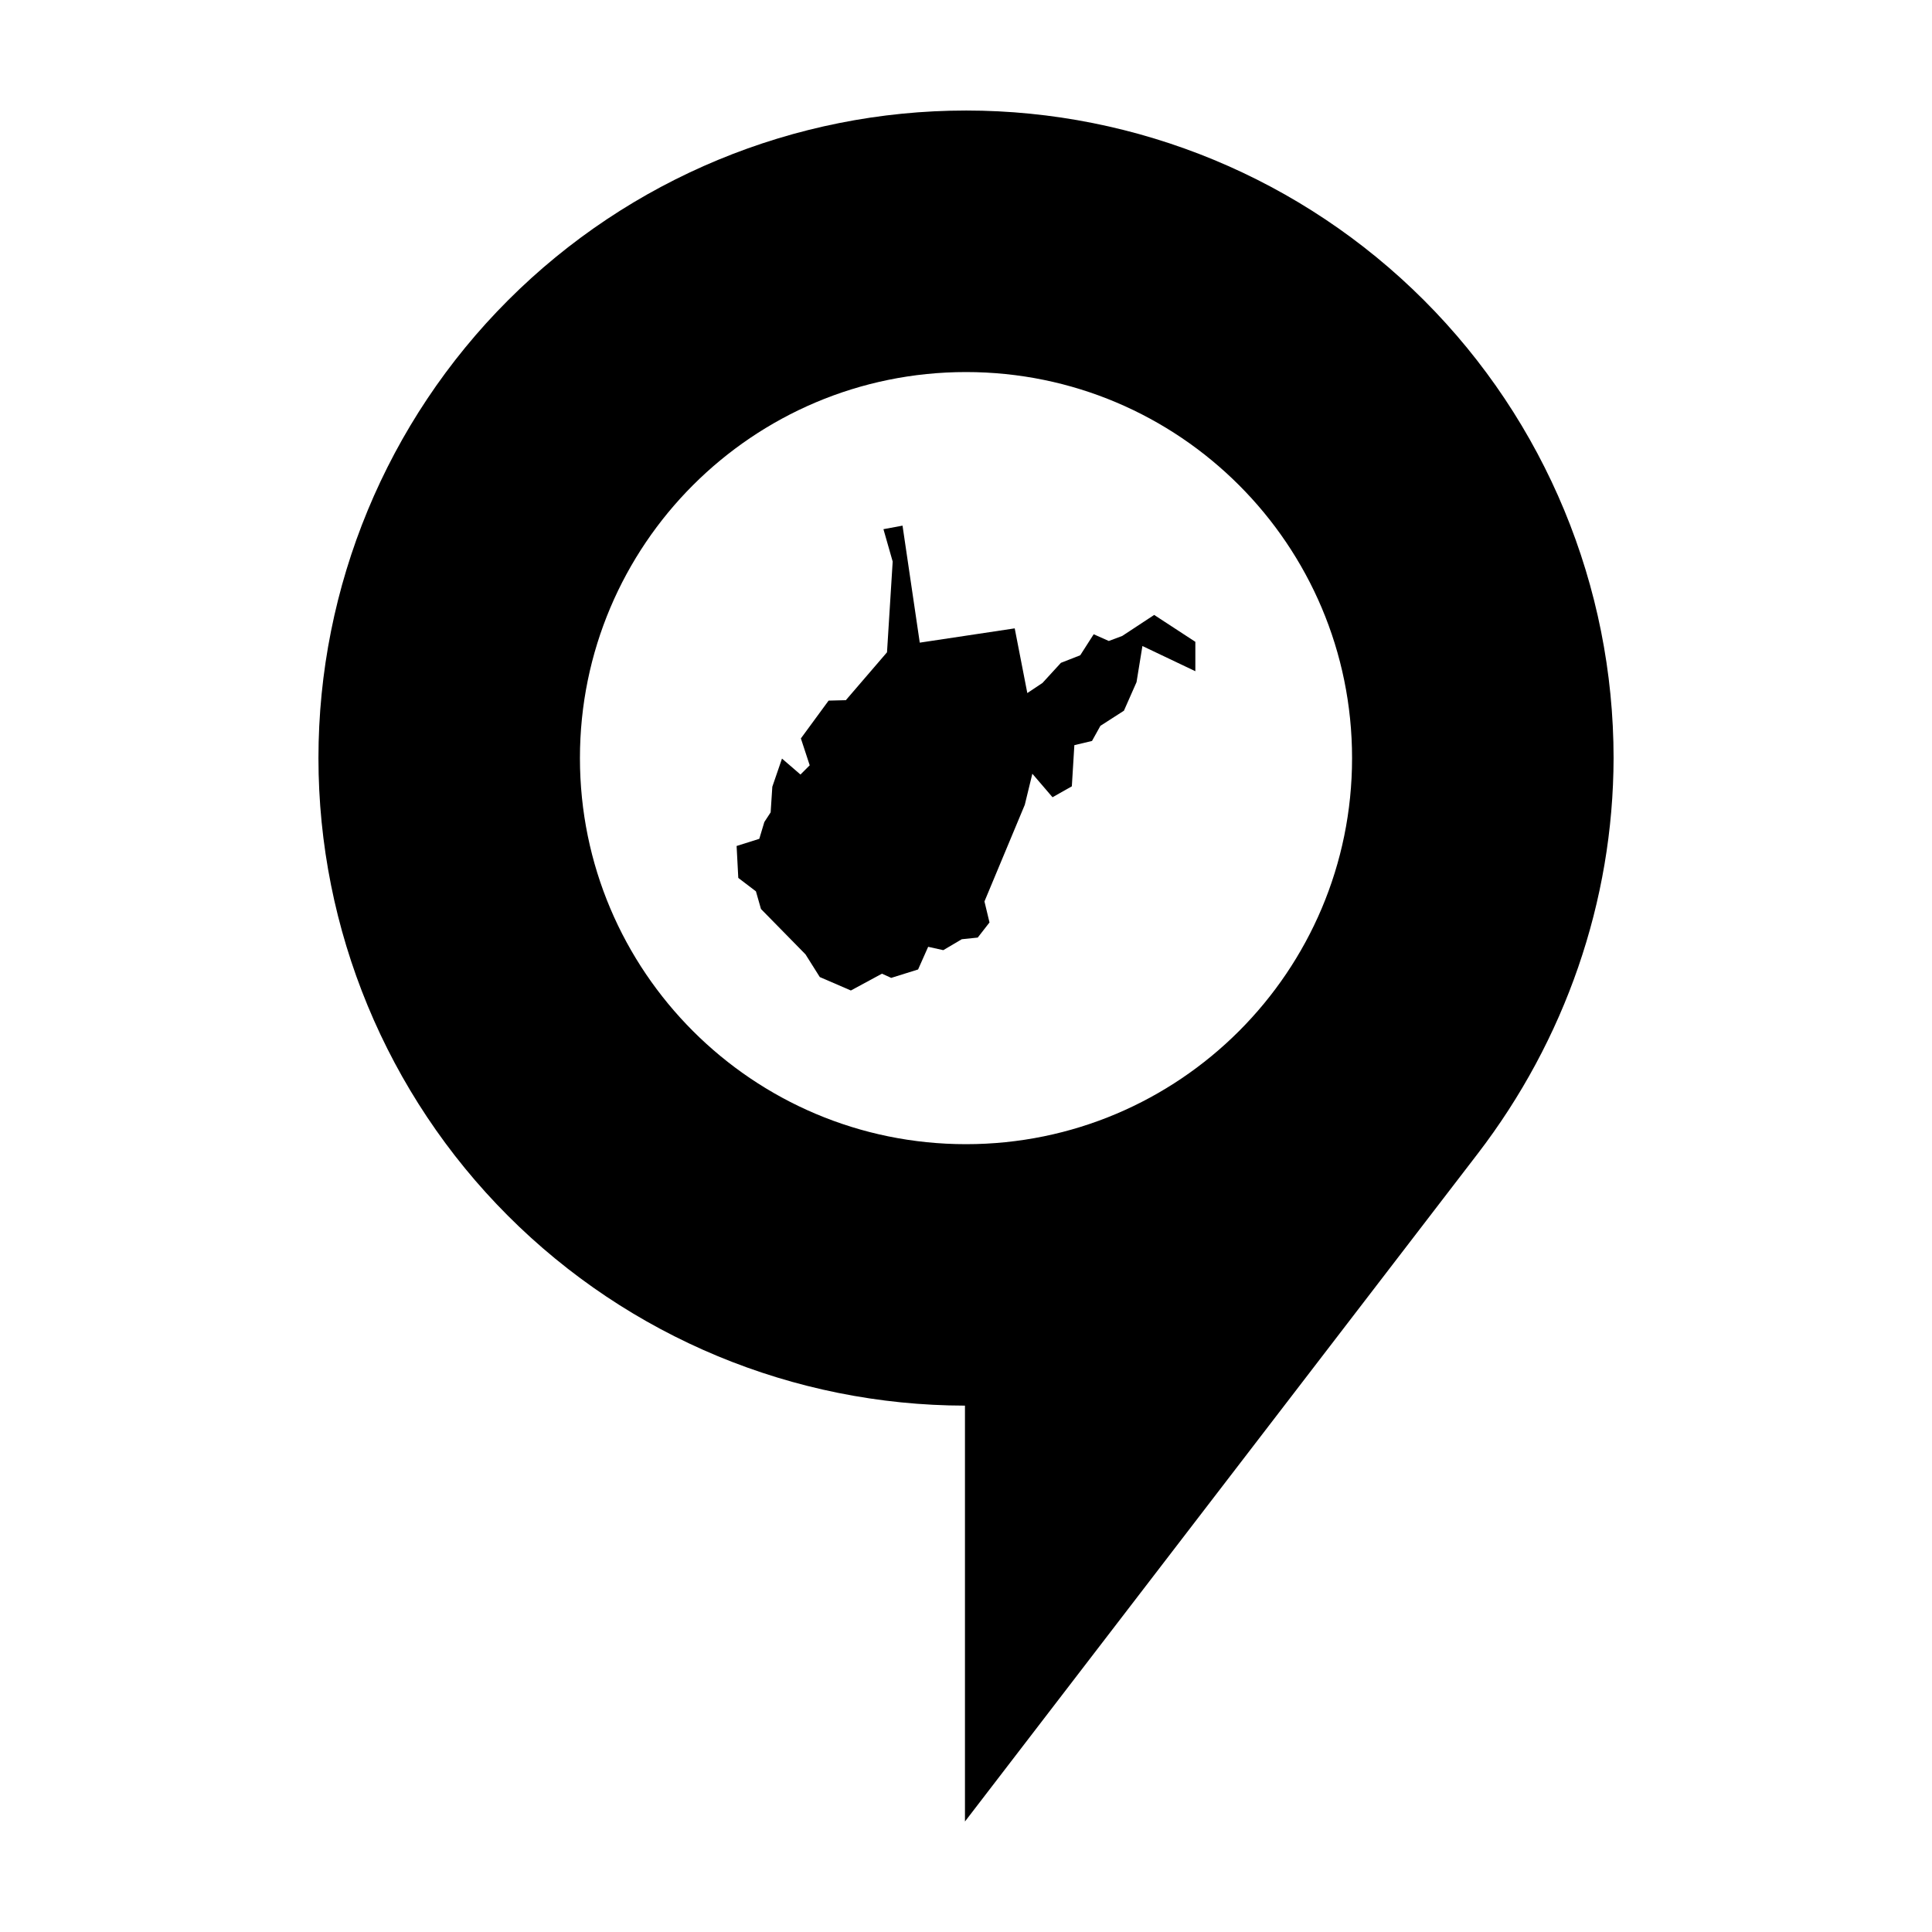 <?xml version="1.0" encoding="UTF-8"?>
<!-- Uploaded to: ICON Repo, www.iconrepo.com, Generator: ICON Repo Mixer Tools -->
<svg fill="#000000" width="800px" height="800px" version="1.1" viewBox="144 144 512 512" xmlns="http://www.w3.org/2000/svg">
 <g>
  <path d="m400 173.29c45.516 0 89.168 18.082 121.35 50.266 32.184 32.184 50.266 75.836 50.266 121.35-0.074 37.98-12.898 74.746-36.031 104.87-45.094 58.719-135.86 176.94-135.86 176.94v-110.21c-45.465-0.074-89.043-18.188-121.16-50.359-32.125-32.172-50.168-75.777-50.172-121.24 0-45.516 18.082-89.168 50.266-121.35 32.184-32.184 75.836-50.266 121.35-50.266zm0 69.309c-56.504 0-102.31 45.805-102.31 102.31s45.805 102.31 102.31 102.31 102.31-45.805 102.31-102.31-45.805-102.31-102.31-102.31z"/>
  <path d="m383.18 283.3 4.566 31.008 25.164-3.785 3.34 17.148 4.008-2.672 4.898-5.344 5.121-2.004 3.562-5.566 4.008 1.781 3.562-1.336 8.461-5.566 10.91 7.125v7.793l-14.027-6.68-1.559 9.574-3.34 7.57-6.234 4.008-2.227 4.008-4.676 1.113-0.668 10.91-5.121 2.894-5.344-6.234-2.004 8.238-10.688 25.609 1.336 5.566-3.117 4.008-4.231 0.441-4.898 2.894-4.008-0.891-2.672 6.012-7.125 2.227-2.449-1.113-8.238 4.453-8.238-3.562-3.785-6.012-11.801-12.023-1.336-4.676-4.676-3.562-0.445-8.461 6.012-1.895 1.336-4.453 1.672-2.562 0.445-6.793 2.562-7.461 4.898 4.231 2.449-2.449-2.34-7.125 7.348-10.02 4.566-0.113 10.91-12.691 1.504-24.051-2.449-8.574z" fill-rule="evenodd"/>
 </g>
</svg>